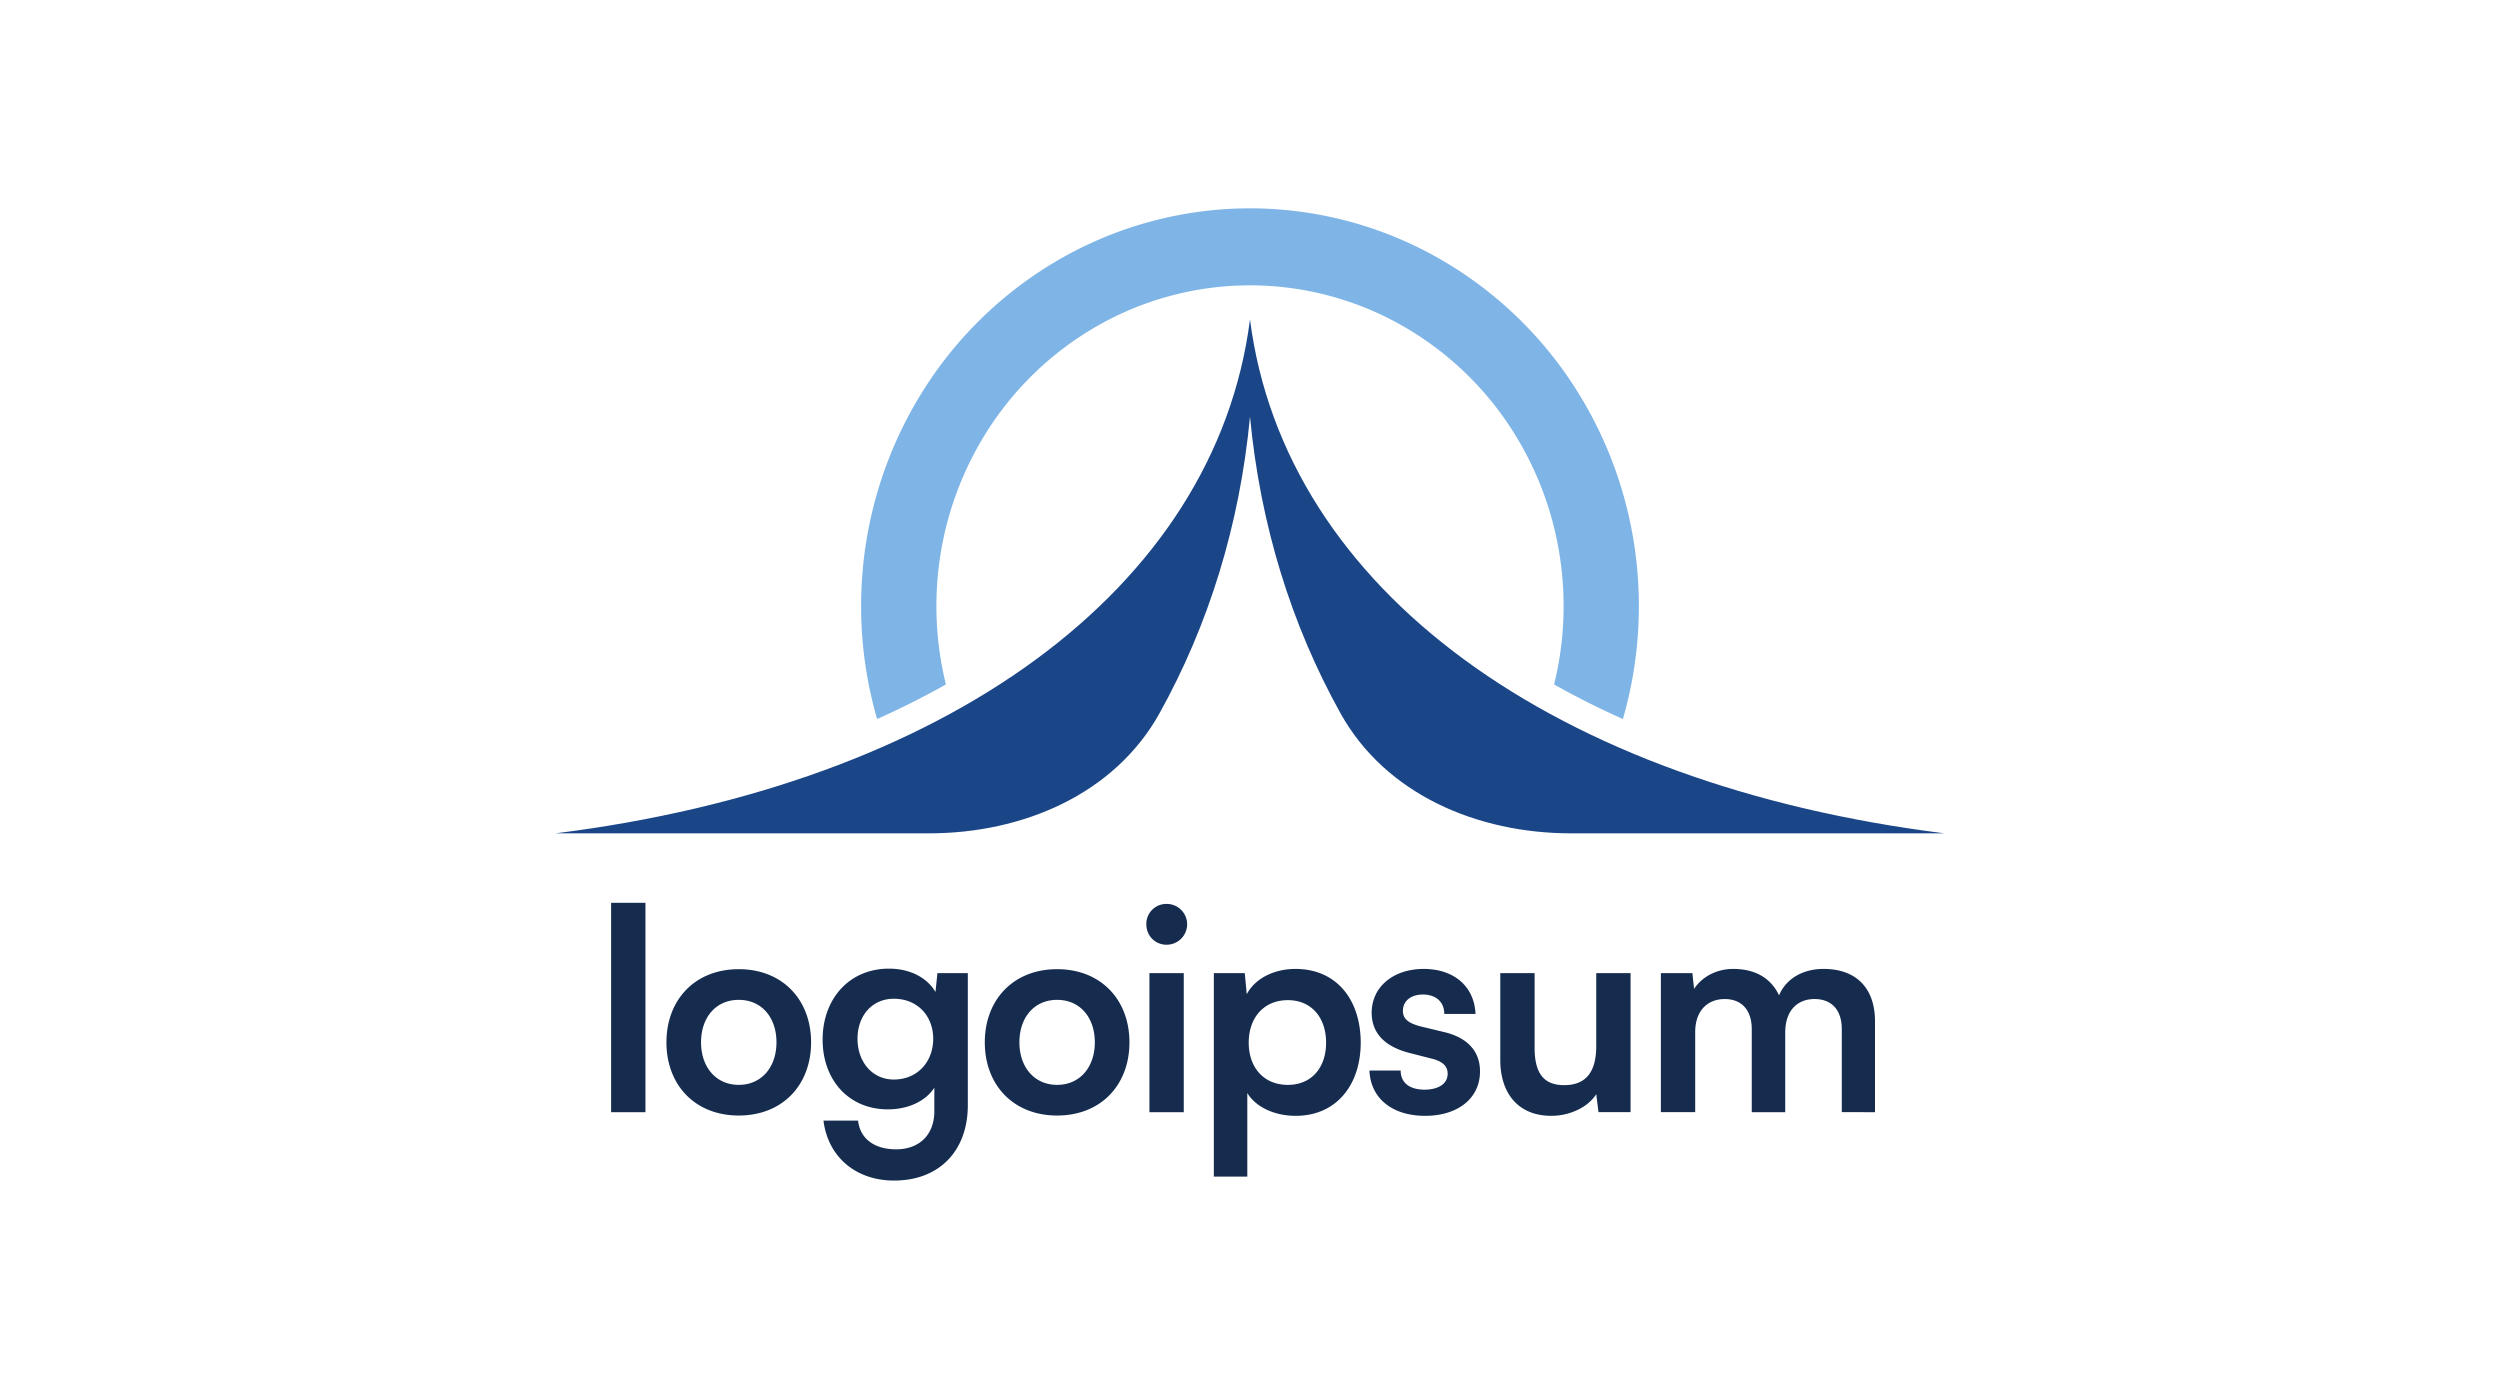<svg width="180" height="100" fill="none" xmlns="http://www.w3.org/2000/svg"><path d="M46.472 80.076V65H44v15.076h2.472ZM47.984 75.05c0 3.08 2.067 5.268 5.207 5.268 3.14 0 5.207-2.188 5.207-5.268 0-3.08-2.067-5.269-5.207-5.269-3.14 0-5.207 2.189-5.207 5.269Zm2.492 0c0-1.804 1.074-3.06 2.715-3.06 1.641 0 2.715 1.256 2.715 3.06 0 1.783-1.074 3.06-2.715 3.06-1.64 0-2.715-1.277-2.715-3.06ZM59.229 74.849c0 2.918 1.884 5.025 4.7 5.025 1.459 0 2.715-.588 3.343-1.56v1.702c0 1.641-1.033 2.735-2.755 2.735-1.54 0-2.593-.75-2.735-2.067H59.29c.324 2.615 2.33 4.317 5.085 4.317 3.242 0 5.308-2.128 5.308-5.431v-9.503h-2.188l-.142 1.357c-.608-1.054-1.864-1.682-3.343-1.682-2.856 0-4.781 2.168-4.781 5.107Zm2.512-.061c0-1.662 1.054-2.878 2.614-2.878 1.701 0 2.836 1.237 2.836 2.878 0 1.661-1.135 2.938-2.836 2.938-1.54 0-2.614-1.256-2.614-2.938ZM70.906 75.05c0 3.08 2.067 5.268 5.207 5.268 3.14 0 5.207-2.188 5.207-5.268 0-3.08-2.067-5.269-5.207-5.269-3.14 0-5.207 2.189-5.207 5.269Zm2.492 0c0-1.804 1.074-3.06 2.715-3.06 1.64 0 2.715 1.256 2.715 3.06 0 1.783-1.074 3.06-2.715 3.06-1.641 0-2.715-1.277-2.715-3.06ZM83.995 68.02c.81 0 1.479-.648 1.479-1.48a1.47 1.47 0 0 0-1.48-1.458 1.44 1.44 0 0 0-1.458 1.459c0 .83.628 1.48 1.459 1.48Zm-1.236 12.057h2.472v-10.01h-2.472v10.01ZM87.396 84.716h2.41v-6.018c.629 1.034 1.986 1.642 3.486 1.642 2.957 0 4.72-2.27 4.68-5.39-.061-3.141-1.864-5.188-4.7-5.188-1.52 0-2.898.669-3.506 1.824l-.142-1.52h-2.228v14.65Zm2.512-9.645c0-1.803 1.094-3.06 2.816-3.06 1.722 0 2.755 1.277 2.755 3.06 0 1.783-1.033 3.04-2.755 3.04s-2.816-1.237-2.816-3.04ZM98.599 77.077c.081 1.986 1.621 3.263 4.011 3.263 2.35 0 3.951-1.257 3.951-3.202 0-1.439-.892-2.412-2.533-2.817l-1.762-.425c-.75-.203-1.256-.466-1.256-1.115 0-.689.547-1.175 1.438-1.175.932 0 1.54.527 1.54 1.398h2.249c-.081-1.986-1.56-3.242-3.728-3.242-2.148 0-3.748 1.256-3.748 3.161 0 1.297.75 2.37 2.674 2.877l1.743.446c.648.183 1.053.487 1.053 1.054 0 .79-.75 1.155-1.661 1.155-1.094 0-1.722-.507-1.722-1.378h-2.25ZM111.688 80.34c1.357 0 2.654-.628 3.241-1.56l.162 1.296h2.31v-10.01h-2.472v5.249c0 1.803-.689 2.816-2.309 2.816-1.257 0-2.128-.608-2.128-2.675v-5.39h-2.471v6.262c0 2.39 1.296 4.012 3.667 4.012ZM122.054 80.076v-5.755c0-1.62.952-2.39 2.127-2.39 1.175 0 1.945.749 1.945 2.167v5.978h2.411v-5.734c0-1.642.932-2.412 2.107-2.412 1.196 0 1.965.75 1.965 2.168v5.978H135v-6.545c0-2.31-1.276-3.769-3.707-3.769-1.52 0-2.715.73-3.201 1.905-.547-1.175-1.641-1.905-3.303-1.905-1.175 0-2.228.547-2.816 1.439l-.121-1.135h-2.269v10.01h2.471Z" fill="#152C4F"/><path d="M83.487 51.352C80.231 57.212 73.601 60 66.897 60H40c28-3.5 47.5-17.5 50-37 2.5 19.5 22 33.5 50 37h-26.897c-6.704 0-13.334-2.788-16.59-8.648C92.989 45.01 90.743 37.833 90 30c-.743 7.833-2.989 15.01-6.513 21.352Z" fill="#1A4688"/><path d="M68.105 49.281a60.144 60.144 0 0 1-4.953 2.489 29.261 29.261 0 0 1-1.056-10.504 29.075 29.075 0 0 1 4.389-13.174 28.266 28.266 0 0 1 9.942-9.502 27.518 27.518 0 0 1 13.147-3.587 27.492 27.492 0 0 1 13.248 3.176 28.218 28.218 0 0 1 10.22 9.188 29.04 29.04 0 0 1 4.778 13.031 29.278 29.278 0 0 1-.972 11.372 60.194 60.194 0 0 1-4.953-2.489 23.6 23.6 0 0 0 .539-8.255 23.422 23.422 0 0 0-3.853-10.509 22.751 22.751 0 0 0-8.242-7.409 22.167 22.167 0 0 0-10.683-2.56 22.19 22.19 0 0 0-10.602 2.892 22.793 22.793 0 0 0-8.017 7.662A23.446 23.446 0 0 0 67.5 41.725c-.207 2.544 0 5.097.606 7.556Z" fill="#7FB5E6"/></svg>